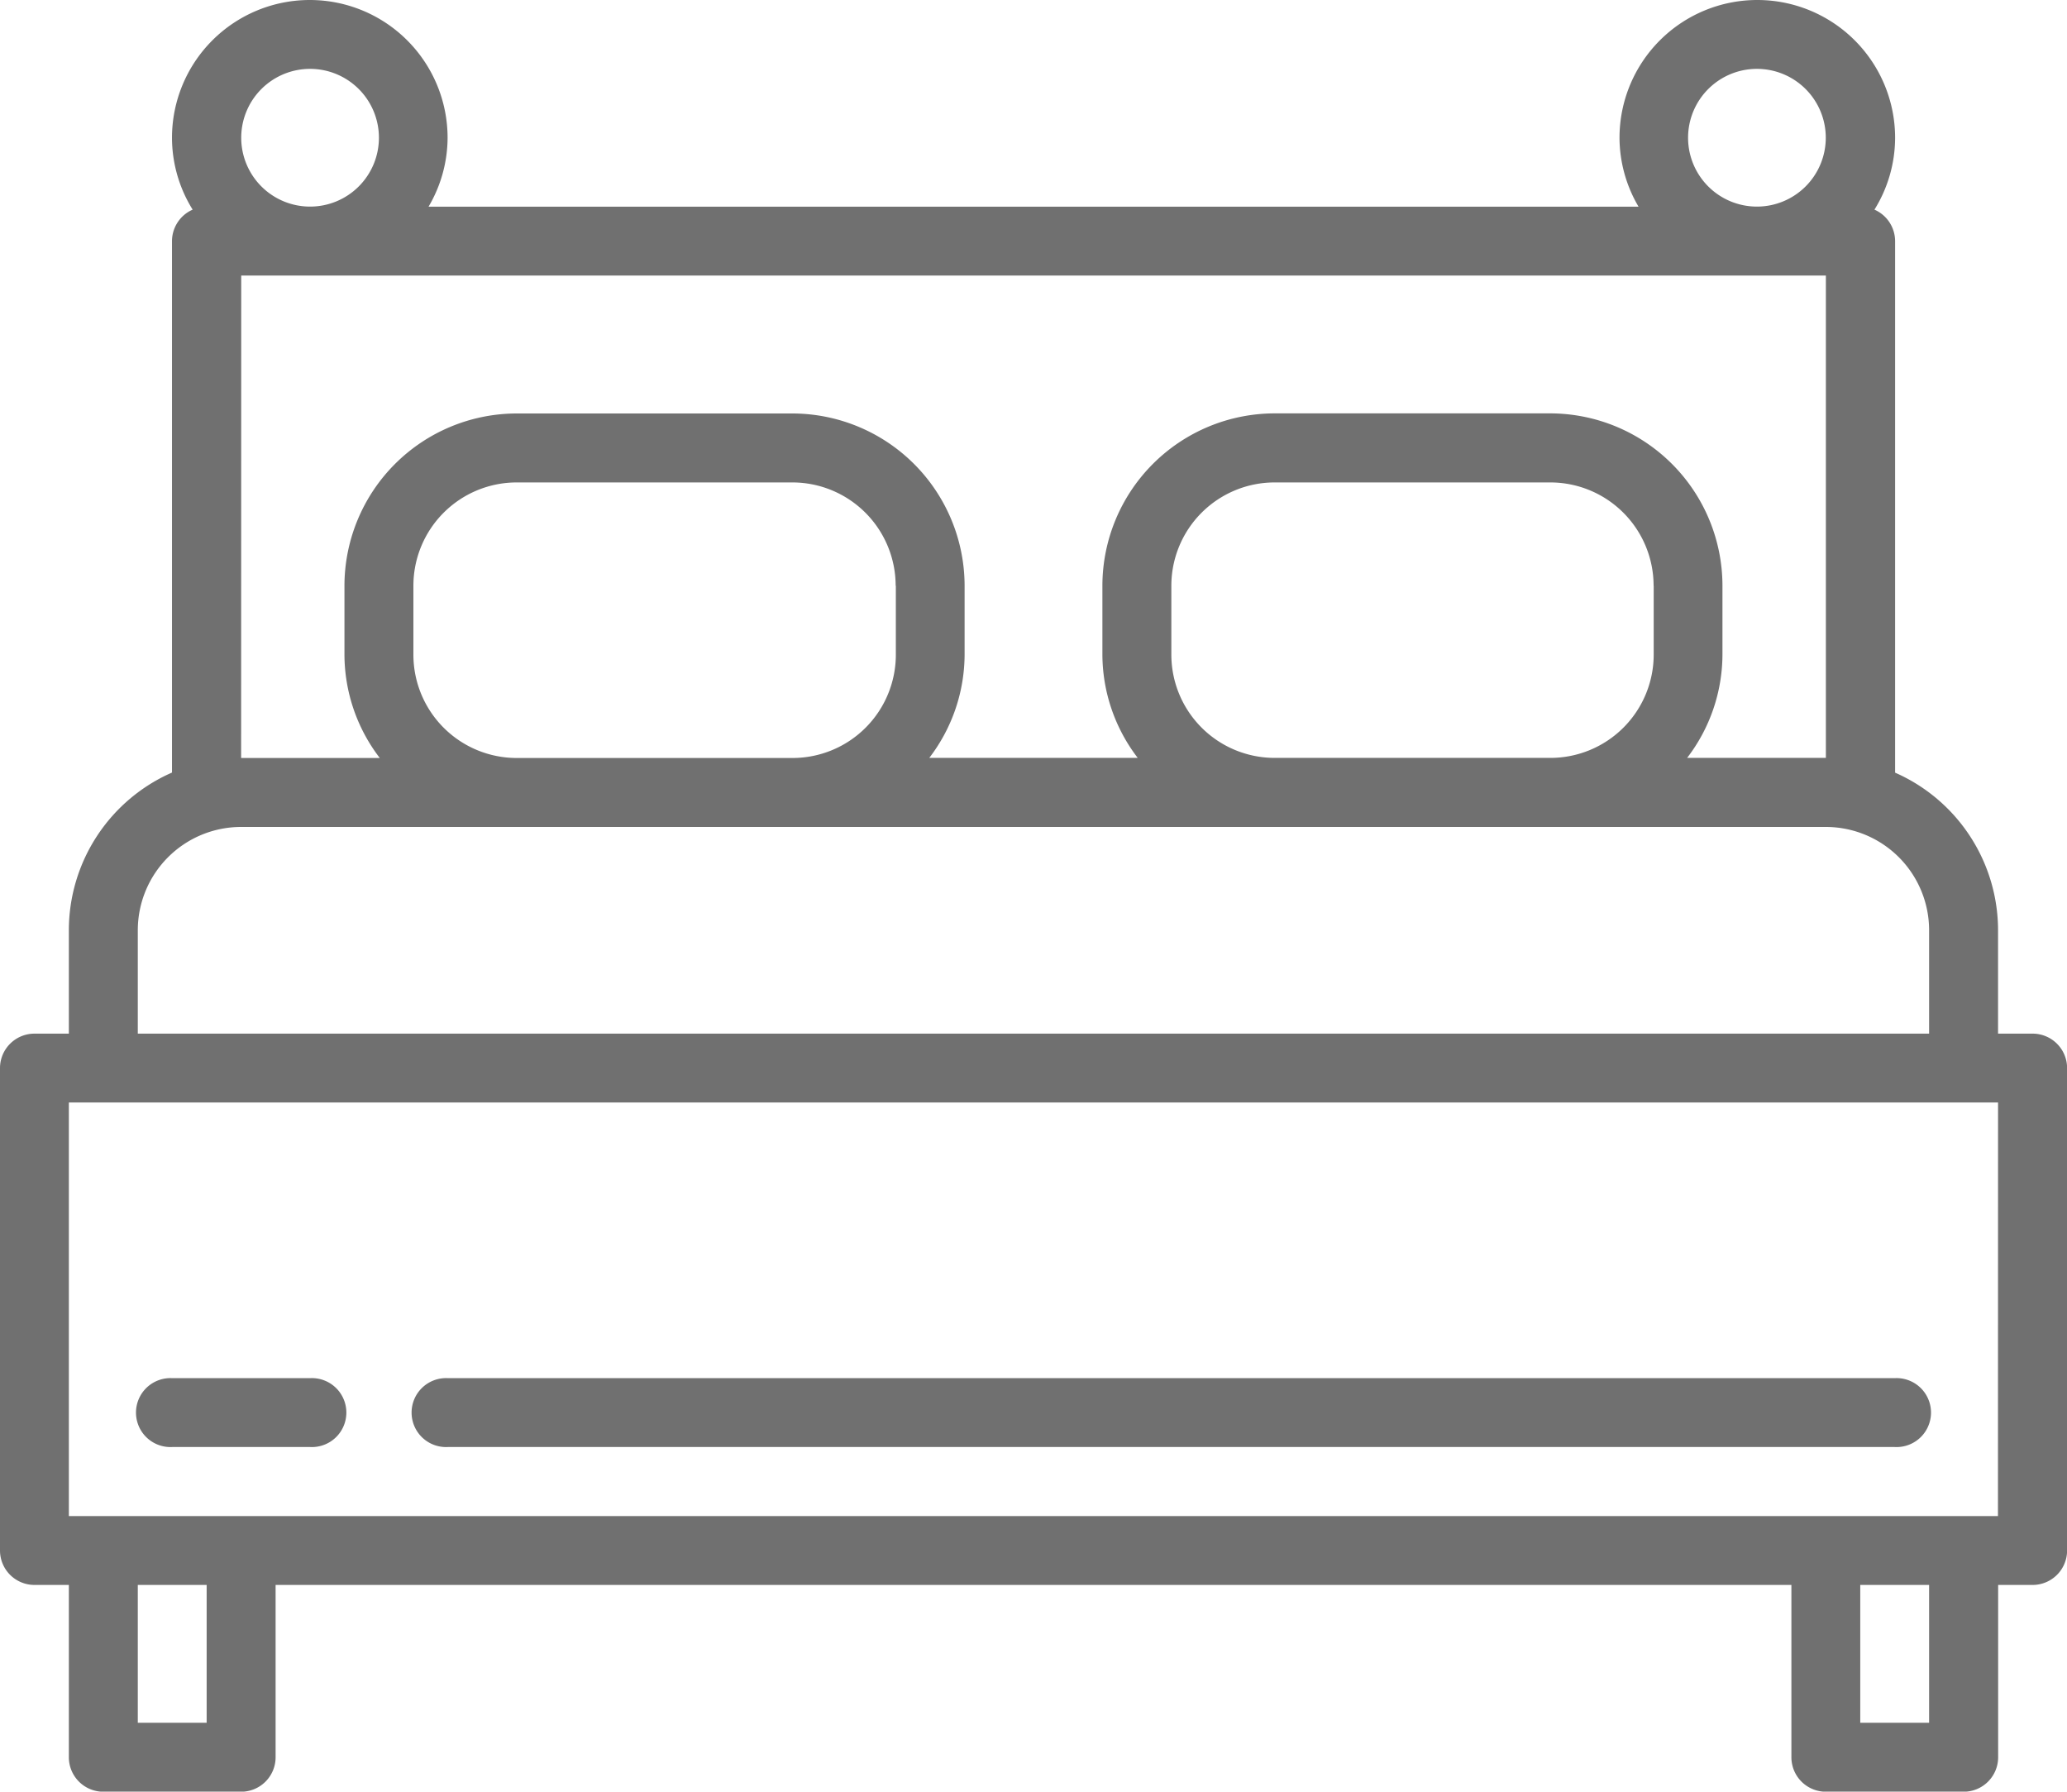 <svg xmlns="http://www.w3.org/2000/svg" width="21.705" height="18.81" viewBox="0 0 21.705 18.81">
  <g id="bed" transform="translate(0 0)">
    <g id="Group_21" data-name="Group 21" transform="translate(0 0)">
      <g id="Group_20" data-name="Group 20" transform="translate(0 0)">
        <path id="Path_30" data-name="Path 30" d="M21.343,42.852h-.362V41.767A1.809,1.809,0,0,0,19.9,40.112V34.532a.362.362,0,0,0-.217-.331,1.432,1.432,0,0,0,.217-.754,1.447,1.447,0,0,0-2.894,0,1.432,1.432,0,0,0,.2.723H4.5a1.432,1.432,0,0,0,.2-.723,1.447,1.447,0,0,0-2.894,0,1.432,1.432,0,0,0,.217.754.362.362,0,0,0-.217.331v5.579A1.809,1.809,0,0,0,.723,41.767v1.085H.362A.362.362,0,0,0,0,43.214v5.064a.362.362,0,0,0,.362.362H.723v1.809a.362.362,0,0,0,.362.362H2.532a.362.362,0,0,0,.362-.362V48.64H18.811v1.809a.362.362,0,0,0,.362.362h1.447a.362.362,0,0,0,.362-.362V48.64h.362a.362.362,0,0,0,.362-.362V43.214A.362.362,0,0,0,21.343,42.852ZM18.449,32.723a.723.723,0,1,1-.723.723A.723.723,0,0,1,18.449,32.723Zm-15.193,0a.723.723,0,1,1-.723.723A.723.723,0,0,1,3.256,32.723Zm-.723,2.17h16.64v5.064H17.716a1.79,1.79,0,0,0,.371-1.085v-.723a1.811,1.811,0,0,0-1.809-1.809H13.385a1.811,1.811,0,0,0-1.809,1.809v.723a1.79,1.79,0,0,0,.371,1.085H9.758a1.79,1.79,0,0,0,.371-1.085v-.723A1.811,1.811,0,0,0,8.32,36.341H5.426a1.811,1.811,0,0,0-1.809,1.809v.723a1.79,1.79,0,0,0,.371,1.085H2.532Zm14.832,3.256v.723a1.085,1.085,0,0,1-1.085,1.085H13.385A1.085,1.085,0,0,1,12.3,38.873v-.723a1.085,1.085,0,0,1,1.085-1.085h2.894A1.085,1.085,0,0,1,17.364,38.149Zm-7.958,0v.723A1.085,1.085,0,0,1,8.32,39.958H5.426a1.085,1.085,0,0,1-1.085-1.085v-.723a1.085,1.085,0,0,1,1.085-1.085H8.32A1.085,1.085,0,0,1,9.405,38.149ZM1.447,41.767a1.085,1.085,0,0,1,1.085-1.085h16.64a1.085,1.085,0,0,1,1.085,1.085v1.085H1.447Zm.723,8.32H1.447V48.64H2.17Zm18.087,0h-.723V48.64h.723Zm.723-2.17H.723V43.575H20.981Z" transform="translate(0 -32)" fill="#707070"/>
      </g>
    </g>
    <g id="Group_23" data-name="Group 23" transform="translate(1.447 14.469)">
      <g id="Group_22" data-name="Group 22" transform="translate(0 0)">
        <path id="Path_31" data-name="Path 31" d="M33.809,352H32.362a.362.362,0,1,0,0,.723h1.447a.362.362,0,1,0,0-.723Z" transform="translate(-32 -352)" fill="#707070"/>
      </g>
    </g>
    <g id="Group_25" data-name="Group 25" transform="translate(4.341 14.469)">
      <g id="Group_24" data-name="Group 24" transform="translate(0 0)">
        <path id="Path_32" data-name="Path 32" d="M111.555,352H96.362a.362.362,0,1,0,0,.723h15.193a.362.362,0,1,0,0-.723Z" transform="translate(-96 -352)" fill="#707070"/>
      </g>
    </g>
  </g>
</svg>
